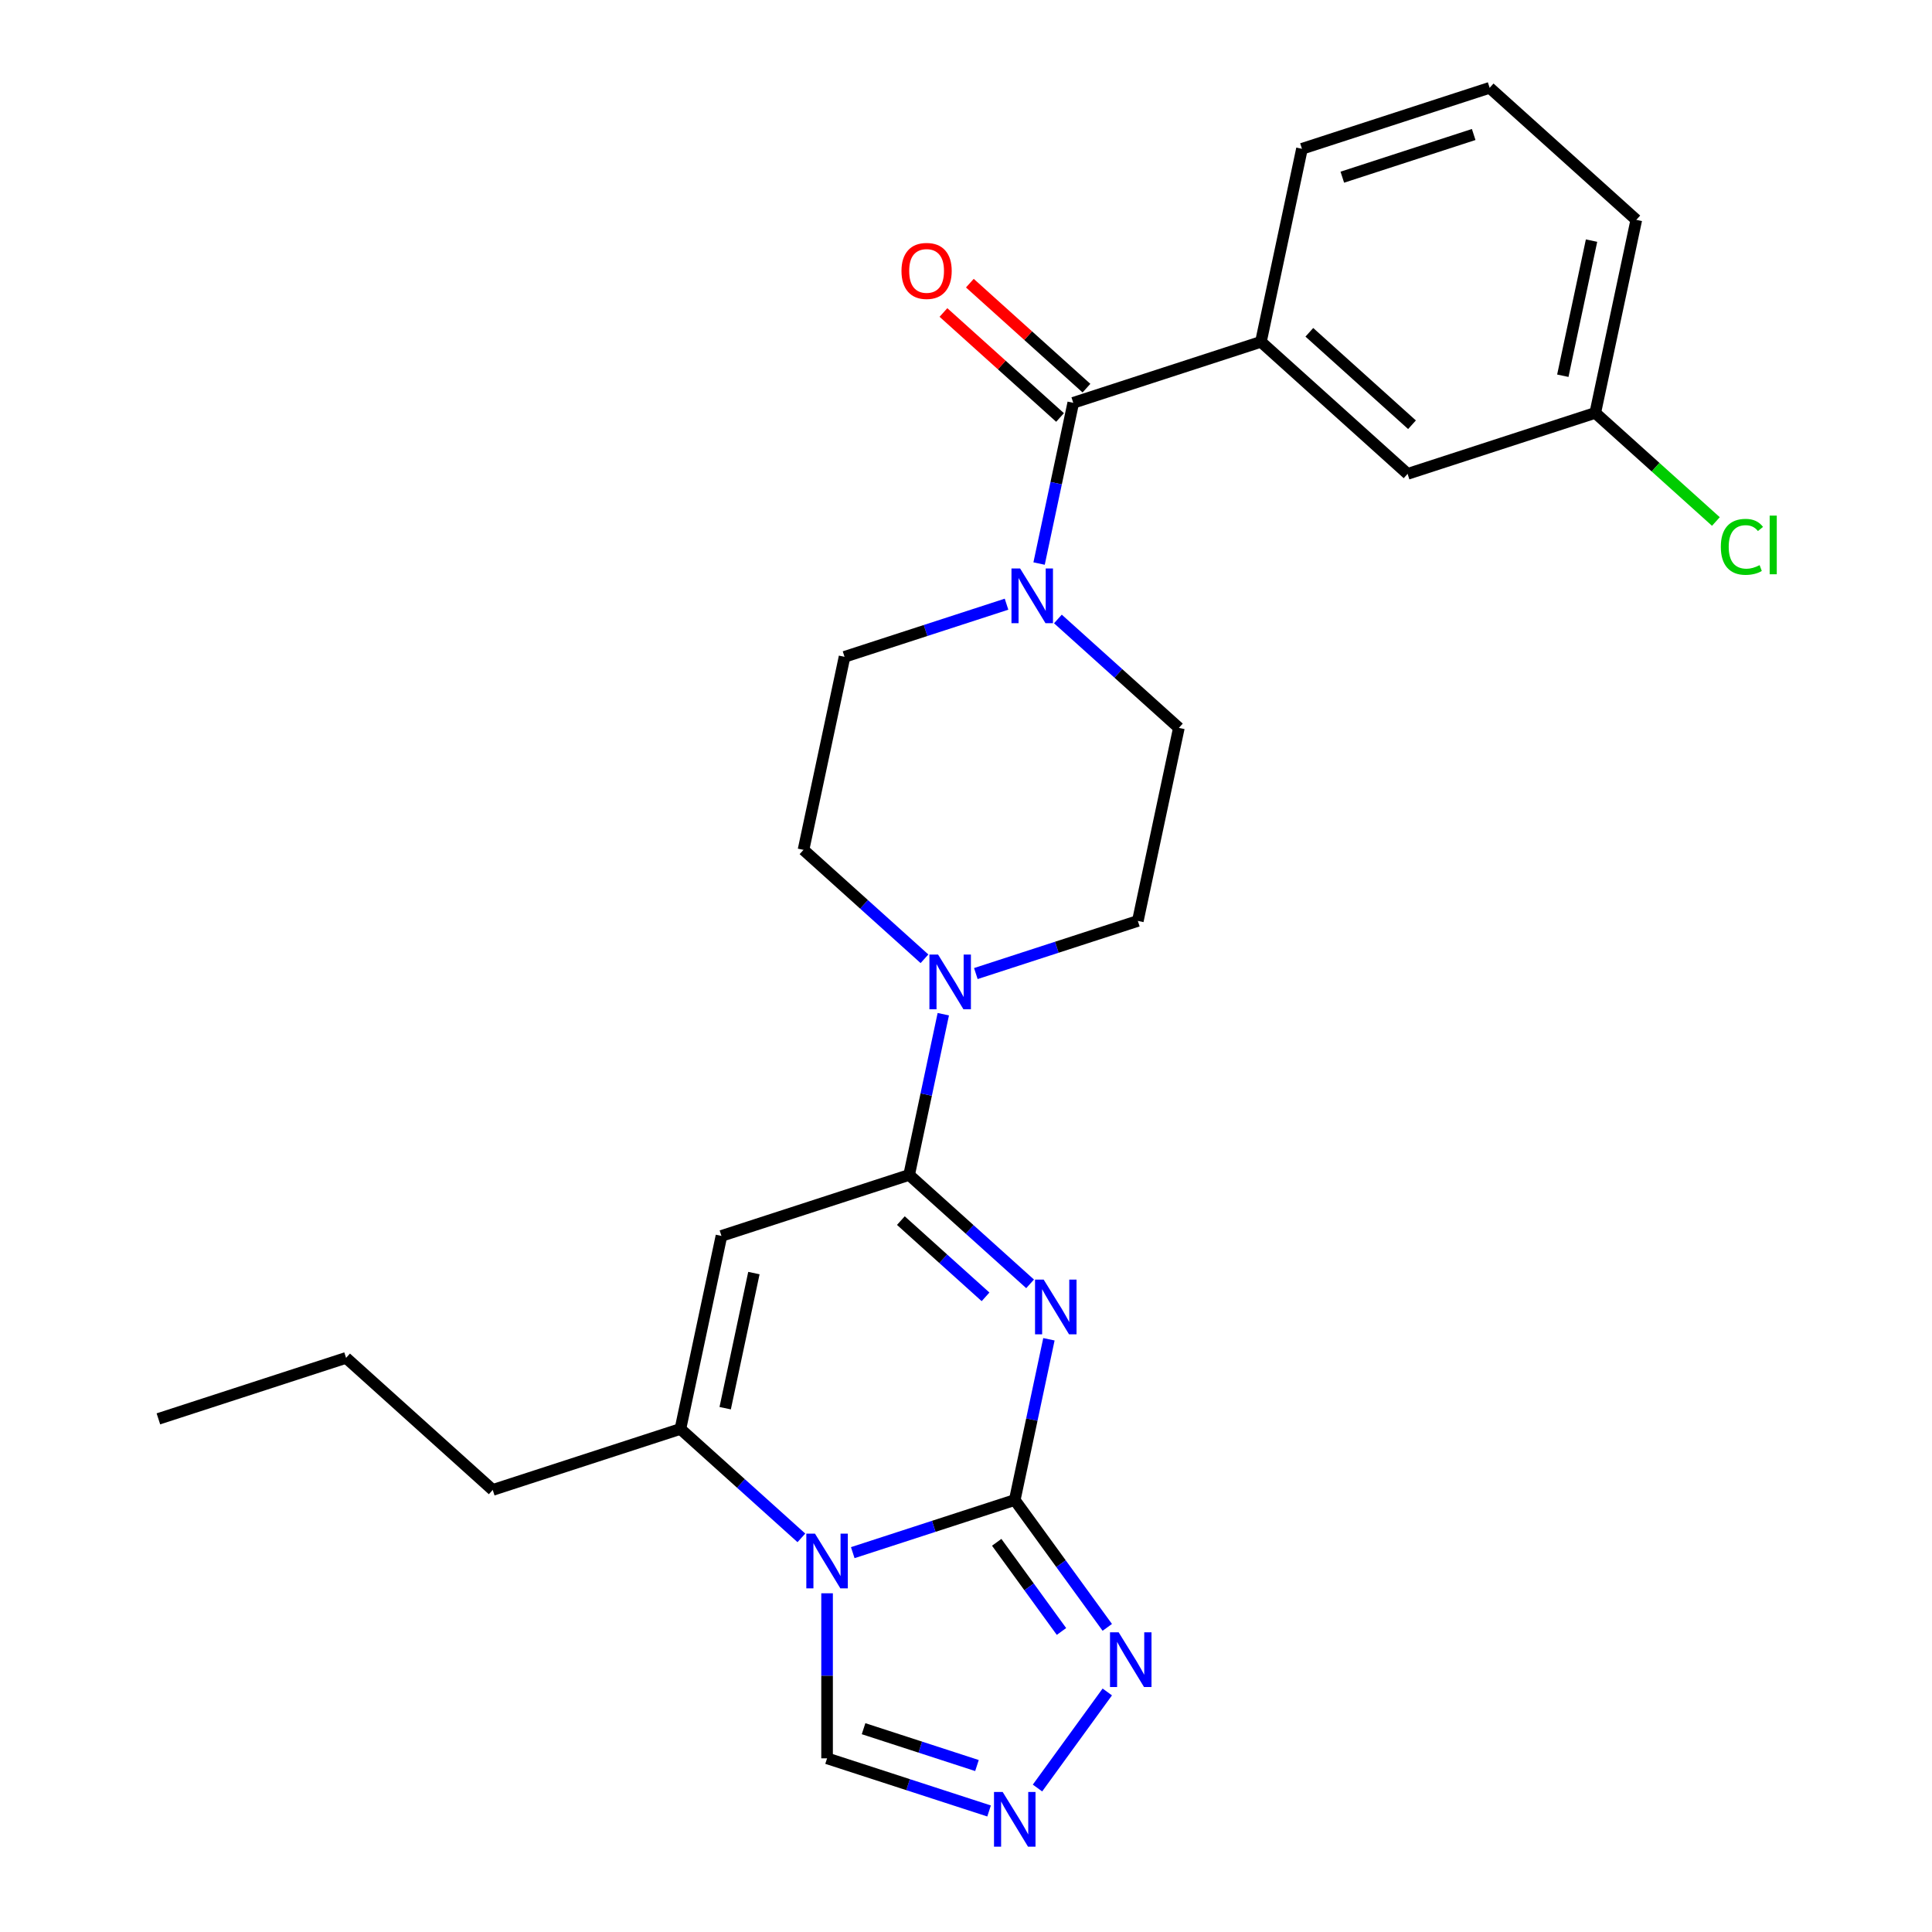 <?xml version='1.0' encoding='iso-8859-1'?>
<svg version='1.1' baseProfile='full'
              xmlns='http://www.w3.org/2000/svg'
                      xmlns:rdkit='http://www.rdkit.org/xml'
                      xmlns:xlink='http://www.w3.org/1999/xlink'
                  xml:space='preserve'
width='1000px' height='1000px' viewBox='0 0 1000 1000'>
<!-- END OF HEADER -->
<rect style='opacity:1.0;fill:#FFFFFF;stroke:none' width='1000' height='1000' x='0' y='0'> </rect>
<path class='bond-0' d='M 542.92,693.204 L 534.078,734.803' style='fill:none;fill-rule:evenodd;stroke:#0000FF;stroke-width:6px;stroke-linecap:butt;stroke-linejoin:miter;stroke-opacity:1' />
<path class='bond-0' d='M 534.078,734.803 L 525.236,776.403' style='fill:none;fill-rule:evenodd;stroke:#000000;stroke-width:6px;stroke-linecap:butt;stroke-linejoin:miter;stroke-opacity:1' />
<path class='bond-2' d='M 533.179,664.521 L 501.872,636.332' style='fill:none;fill-rule:evenodd;stroke:#0000FF;stroke-width:6px;stroke-linecap:butt;stroke-linejoin:miter;stroke-opacity:1' />
<path class='bond-2' d='M 501.872,636.332 L 470.565,608.143' style='fill:none;fill-rule:evenodd;stroke:#000000;stroke-width:6px;stroke-linecap:butt;stroke-linejoin:miter;stroke-opacity:1' />
<path class='bond-2' d='M 510.117,671.246 L 488.202,651.514' style='fill:none;fill-rule:evenodd;stroke:#0000FF;stroke-width:6px;stroke-linecap:butt;stroke-linejoin:miter;stroke-opacity:1' />
<path class='bond-2' d='M 488.202,651.514 L 466.287,631.781' style='fill:none;fill-rule:evenodd;stroke:#000000;stroke-width:6px;stroke-linecap:butt;stroke-linejoin:miter;stroke-opacity:1' />
<path class='bond-1' d='M 525.236,776.403 L 483.31,790.025' style='fill:none;fill-rule:evenodd;stroke:#000000;stroke-width:6px;stroke-linecap:butt;stroke-linejoin:miter;stroke-opacity:1' />
<path class='bond-1' d='M 483.31,790.025 L 441.384,803.648' style='fill:none;fill-rule:evenodd;stroke:#0000FF;stroke-width:6px;stroke-linecap:butt;stroke-linejoin:miter;stroke-opacity:1' />
<path class='bond-5' d='M 525.236,776.403 L 549.183,809.364' style='fill:none;fill-rule:evenodd;stroke:#000000;stroke-width:6px;stroke-linecap:butt;stroke-linejoin:miter;stroke-opacity:1' />
<path class='bond-5' d='M 549.183,809.364 L 573.131,842.325' style='fill:none;fill-rule:evenodd;stroke:#0000FF;stroke-width:6px;stroke-linecap:butt;stroke-linejoin:miter;stroke-opacity:1' />
<path class='bond-5' d='M 515.893,798.299 L 532.656,821.372' style='fill:none;fill-rule:evenodd;stroke:#000000;stroke-width:6px;stroke-linecap:butt;stroke-linejoin:miter;stroke-opacity:1' />
<path class='bond-5' d='M 532.656,821.372 L 549.42,844.445' style='fill:none;fill-rule:evenodd;stroke:#0000FF;stroke-width:6px;stroke-linecap:butt;stroke-linejoin:miter;stroke-opacity:1' />
<path class='bond-10' d='M 428.091,824.681 L 428.091,867.396' style='fill:none;fill-rule:evenodd;stroke:#0000FF;stroke-width:6px;stroke-linecap:butt;stroke-linejoin:miter;stroke-opacity:1' />
<path class='bond-10' d='M 428.091,867.396 L 428.091,910.111' style='fill:none;fill-rule:evenodd;stroke:#000000;stroke-width:6px;stroke-linecap:butt;stroke-linejoin:miter;stroke-opacity:1' />
<path class='bond-26' d='M 414.797,795.997 L 383.49,767.808' style='fill:none;fill-rule:evenodd;stroke:#0000FF;stroke-width:6px;stroke-linecap:butt;stroke-linejoin:miter;stroke-opacity:1' />
<path class='bond-26' d='M 383.49,767.808 L 352.183,739.619' style='fill:none;fill-rule:evenodd;stroke:#000000;stroke-width:6px;stroke-linecap:butt;stroke-linejoin:miter;stroke-opacity:1' />
<path class='bond-3' d='M 470.565,608.143 L 373.42,639.707' style='fill:none;fill-rule:evenodd;stroke:#000000;stroke-width:6px;stroke-linecap:butt;stroke-linejoin:miter;stroke-opacity:1' />
<path class='bond-7' d='M 470.565,608.143 L 479.407,566.544' style='fill:none;fill-rule:evenodd;stroke:#000000;stroke-width:6px;stroke-linecap:butt;stroke-linejoin:miter;stroke-opacity:1' />
<path class='bond-7' d='M 479.407,566.544 L 488.249,524.945' style='fill:none;fill-rule:evenodd;stroke:#0000FF;stroke-width:6px;stroke-linecap:butt;stroke-linejoin:miter;stroke-opacity:1' />
<path class='bond-4' d='M 373.42,639.707 L 352.183,739.619' style='fill:none;fill-rule:evenodd;stroke:#000000;stroke-width:6px;stroke-linecap:butt;stroke-linejoin:miter;stroke-opacity:1' />
<path class='bond-4' d='M 390.217,658.941 L 375.351,728.88' style='fill:none;fill-rule:evenodd;stroke:#000000;stroke-width:6px;stroke-linecap:butt;stroke-linejoin:miter;stroke-opacity:1' />
<path class='bond-19' d='M 352.183,739.619 L 255.038,771.183' style='fill:none;fill-rule:evenodd;stroke:#000000;stroke-width:6px;stroke-linecap:butt;stroke-linejoin:miter;stroke-opacity:1' />
<path class='bond-8' d='M 573.131,875.753 L 537.003,925.478' style='fill:none;fill-rule:evenodd;stroke:#0000FF;stroke-width:6px;stroke-linecap:butt;stroke-linejoin:miter;stroke-opacity:1' />
<path class='bond-6' d='M 555.512,208.495 L 546.67,250.094' style='fill:none;fill-rule:evenodd;stroke:#000000;stroke-width:6px;stroke-linecap:butt;stroke-linejoin:miter;stroke-opacity:1' />
<path class='bond-6' d='M 546.67,250.094 L 537.828,291.693' style='fill:none;fill-rule:evenodd;stroke:#0000FF;stroke-width:6px;stroke-linecap:butt;stroke-linejoin:miter;stroke-opacity:1' />
<path class='bond-11' d='M 555.512,208.495 L 652.657,176.931' style='fill:none;fill-rule:evenodd;stroke:#000000;stroke-width:6px;stroke-linecap:butt;stroke-linejoin:miter;stroke-opacity:1' />
<path class='bond-16' d='M 562.347,200.904 L 532.17,173.733' style='fill:none;fill-rule:evenodd;stroke:#000000;stroke-width:6px;stroke-linecap:butt;stroke-linejoin:miter;stroke-opacity:1' />
<path class='bond-16' d='M 532.17,173.733 L 501.993,146.561' style='fill:none;fill-rule:evenodd;stroke:#FF0000;stroke-width:6px;stroke-linecap:butt;stroke-linejoin:miter;stroke-opacity:1' />
<path class='bond-16' d='M 548.678,216.086 L 518.501,188.914' style='fill:none;fill-rule:evenodd;stroke:#000000;stroke-width:6px;stroke-linecap:butt;stroke-linejoin:miter;stroke-opacity:1' />
<path class='bond-16' d='M 518.501,188.914 L 488.323,161.743' style='fill:none;fill-rule:evenodd;stroke:#FF0000;stroke-width:6px;stroke-linecap:butt;stroke-linejoin:miter;stroke-opacity:1' />
<path class='bond-12' d='M 505.095,503.912 L 547.021,490.289' style='fill:none;fill-rule:evenodd;stroke:#0000FF;stroke-width:6px;stroke-linecap:butt;stroke-linejoin:miter;stroke-opacity:1' />
<path class='bond-12' d='M 547.021,490.289 L 588.946,476.667' style='fill:none;fill-rule:evenodd;stroke:#000000;stroke-width:6px;stroke-linecap:butt;stroke-linejoin:miter;stroke-opacity:1' />
<path class='bond-13' d='M 478.508,496.261 L 447.201,468.072' style='fill:none;fill-rule:evenodd;stroke:#0000FF;stroke-width:6px;stroke-linecap:butt;stroke-linejoin:miter;stroke-opacity:1' />
<path class='bond-13' d='M 447.201,468.072 L 415.894,439.883' style='fill:none;fill-rule:evenodd;stroke:#000000;stroke-width:6px;stroke-linecap:butt;stroke-linejoin:miter;stroke-opacity:1' />
<path class='bond-27' d='M 511.942,937.356 L 470.016,923.733' style='fill:none;fill-rule:evenodd;stroke:#0000FF;stroke-width:6px;stroke-linecap:butt;stroke-linejoin:miter;stroke-opacity:1' />
<path class='bond-27' d='M 470.016,923.733 L 428.091,910.111' style='fill:none;fill-rule:evenodd;stroke:#000000;stroke-width:6px;stroke-linecap:butt;stroke-linejoin:miter;stroke-opacity:1' />
<path class='bond-27' d='M 505.677,913.84 L 476.329,904.305' style='fill:none;fill-rule:evenodd;stroke:#0000FF;stroke-width:6px;stroke-linecap:butt;stroke-linejoin:miter;stroke-opacity:1' />
<path class='bond-27' d='M 476.329,904.305 L 446.981,894.769' style='fill:none;fill-rule:evenodd;stroke:#000000;stroke-width:6px;stroke-linecap:butt;stroke-linejoin:miter;stroke-opacity:1' />
<path class='bond-9' d='M 520.982,312.726 L 479.056,326.349' style='fill:none;fill-rule:evenodd;stroke:#0000FF;stroke-width:6px;stroke-linecap:butt;stroke-linejoin:miter;stroke-opacity:1' />
<path class='bond-9' d='M 479.056,326.349 L 437.131,339.971' style='fill:none;fill-rule:evenodd;stroke:#000000;stroke-width:6px;stroke-linecap:butt;stroke-linejoin:miter;stroke-opacity:1' />
<path class='bond-28' d='M 547.569,320.377 L 578.876,348.566' style='fill:none;fill-rule:evenodd;stroke:#0000FF;stroke-width:6px;stroke-linecap:butt;stroke-linejoin:miter;stroke-opacity:1' />
<path class='bond-28' d='M 578.876,348.566 L 610.183,376.755' style='fill:none;fill-rule:evenodd;stroke:#000000;stroke-width:6px;stroke-linecap:butt;stroke-linejoin:miter;stroke-opacity:1' />
<path class='bond-17' d='M 652.657,176.931 L 728.565,245.279' style='fill:none;fill-rule:evenodd;stroke:#000000;stroke-width:6px;stroke-linecap:butt;stroke-linejoin:miter;stroke-opacity:1' />
<path class='bond-17' d='M 677.713,172.001 L 730.848,219.845' style='fill:none;fill-rule:evenodd;stroke:#000000;stroke-width:6px;stroke-linecap:butt;stroke-linejoin:miter;stroke-opacity:1' />
<path class='bond-21' d='M 652.657,176.931 L 673.894,77.019' style='fill:none;fill-rule:evenodd;stroke:#000000;stroke-width:6px;stroke-linecap:butt;stroke-linejoin:miter;stroke-opacity:1' />
<path class='bond-15' d='M 588.946,476.667 L 610.183,376.755' style='fill:none;fill-rule:evenodd;stroke:#000000;stroke-width:6px;stroke-linecap:butt;stroke-linejoin:miter;stroke-opacity:1' />
<path class='bond-14' d='M 415.894,439.883 L 437.131,339.971' style='fill:none;fill-rule:evenodd;stroke:#000000;stroke-width:6px;stroke-linecap:butt;stroke-linejoin:miter;stroke-opacity:1' />
<path class='bond-18' d='M 728.565,245.279 L 825.71,213.714' style='fill:none;fill-rule:evenodd;stroke:#000000;stroke-width:6px;stroke-linecap:butt;stroke-linejoin:miter;stroke-opacity:1' />
<path class='bond-20' d='M 825.71,213.714 L 856.927,241.822' style='fill:none;fill-rule:evenodd;stroke:#000000;stroke-width:6px;stroke-linecap:butt;stroke-linejoin:miter;stroke-opacity:1' />
<path class='bond-20' d='M 856.927,241.822 L 888.144,269.93' style='fill:none;fill-rule:evenodd;stroke:#00CC00;stroke-width:6px;stroke-linecap:butt;stroke-linejoin:miter;stroke-opacity:1' />
<path class='bond-29' d='M 825.71,213.714 L 846.947,113.802' style='fill:none;fill-rule:evenodd;stroke:#000000;stroke-width:6px;stroke-linecap:butt;stroke-linejoin:miter;stroke-opacity:1' />
<path class='bond-29' d='M 808.913,194.48 L 823.779,124.542' style='fill:none;fill-rule:evenodd;stroke:#000000;stroke-width:6px;stroke-linecap:butt;stroke-linejoin:miter;stroke-opacity:1' />
<path class='bond-24' d='M 255.038,771.183 L 179.13,702.836' style='fill:none;fill-rule:evenodd;stroke:#000000;stroke-width:6px;stroke-linecap:butt;stroke-linejoin:miter;stroke-opacity:1' />
<path class='bond-22' d='M 673.894,77.019 L 771.039,45.455' style='fill:none;fill-rule:evenodd;stroke:#000000;stroke-width:6px;stroke-linecap:butt;stroke-linejoin:miter;stroke-opacity:1' />
<path class='bond-22' d='M 694.779,91.713 L 762.78,69.618' style='fill:none;fill-rule:evenodd;stroke:#000000;stroke-width:6px;stroke-linecap:butt;stroke-linejoin:miter;stroke-opacity:1' />
<path class='bond-23' d='M 771.039,45.455 L 846.947,113.802' style='fill:none;fill-rule:evenodd;stroke:#000000;stroke-width:6px;stroke-linecap:butt;stroke-linejoin:miter;stroke-opacity:1' />
<path class='bond-25' d='M 179.13,702.836 L 81.986,734.4' style='fill:none;fill-rule:evenodd;stroke:#000000;stroke-width:6px;stroke-linecap:butt;stroke-linejoin:miter;stroke-opacity:1' />
<path  class='atom-0' d='M 540.213 662.331
L 549.493 677.331
Q 550.413 678.811, 551.893 681.491
Q 553.373 684.171, 553.453 684.331
L 553.453 662.331
L 557.213 662.331
L 557.213 690.651
L 553.333 690.651
L 543.373 674.251
Q 542.213 672.331, 540.973 670.131
Q 539.773 667.931, 539.413 667.251
L 539.413 690.651
L 535.733 690.651
L 535.733 662.331
L 540.213 662.331
' fill='#0000FF'/>
<path  class='atom-2' d='M 421.831 793.807
L 431.111 808.807
Q 432.031 810.287, 433.511 812.967
Q 434.991 815.647, 435.071 815.807
L 435.071 793.807
L 438.831 793.807
L 438.831 822.127
L 434.951 822.127
L 424.991 805.727
Q 423.831 803.807, 422.591 801.607
Q 421.391 799.407, 421.031 798.727
L 421.031 822.127
L 417.351 822.127
L 417.351 793.807
L 421.831 793.807
' fill='#0000FF'/>
<path  class='atom-6' d='M 579.014 844.879
L 588.294 859.879
Q 589.214 861.359, 590.694 864.039
Q 592.174 866.719, 592.254 866.879
L 592.254 844.879
L 596.014 844.879
L 596.014 873.199
L 592.134 873.199
L 582.174 856.799
Q 581.014 854.879, 579.774 852.679
Q 578.574 850.479, 578.214 849.799
L 578.214 873.199
L 574.534 873.199
L 574.534 844.879
L 579.014 844.879
' fill='#0000FF'/>
<path  class='atom-8' d='M 485.542 494.071
L 494.822 509.071
Q 495.742 510.551, 497.222 513.231
Q 498.702 515.911, 498.782 516.071
L 498.782 494.071
L 502.542 494.071
L 502.542 522.391
L 498.662 522.391
L 488.702 505.991
Q 487.542 504.071, 486.302 501.871
Q 485.102 499.671, 484.742 498.991
L 484.742 522.391
L 481.062 522.391
L 481.062 494.071
L 485.542 494.071
' fill='#0000FF'/>
<path  class='atom-9' d='M 518.976 927.515
L 528.256 942.515
Q 529.176 943.995, 530.656 946.675
Q 532.136 949.355, 532.216 949.515
L 532.216 927.515
L 535.976 927.515
L 535.976 955.835
L 532.096 955.835
L 522.136 939.435
Q 520.976 937.515, 519.736 935.315
Q 518.536 933.115, 518.176 932.435
L 518.176 955.835
L 514.496 955.835
L 514.496 927.515
L 518.976 927.515
' fill='#0000FF'/>
<path  class='atom-10' d='M 528.016 294.247
L 537.296 309.247
Q 538.216 310.727, 539.696 313.407
Q 541.176 316.087, 541.256 316.247
L 541.256 294.247
L 545.016 294.247
L 545.016 322.567
L 541.136 322.567
L 531.176 306.167
Q 530.016 304.247, 528.776 302.047
Q 527.576 299.847, 527.216 299.167
L 527.216 322.567
L 523.536 322.567
L 523.536 294.247
L 528.016 294.247
' fill='#0000FF'/>
<path  class='atom-17' d='M 466.605 140.227
Q 466.605 133.427, 469.965 129.627
Q 473.325 125.827, 479.605 125.827
Q 485.885 125.827, 489.245 129.627
Q 492.605 133.427, 492.605 140.227
Q 492.605 147.107, 489.205 151.027
Q 485.805 154.907, 479.605 154.907
Q 473.365 154.907, 469.965 151.027
Q 466.605 147.147, 466.605 140.227
M 479.605 151.707
Q 483.925 151.707, 486.245 148.827
Q 488.605 145.907, 488.605 140.227
Q 488.605 134.667, 486.245 131.867
Q 483.925 129.027, 479.605 129.027
Q 475.285 129.027, 472.925 131.827
Q 470.605 134.627, 470.605 140.227
Q 470.605 145.947, 472.925 148.827
Q 475.285 151.707, 479.605 151.707
' fill='#FF0000'/>
<path  class='atom-21' d='M 890.698 283.042
Q 890.698 276.002, 893.978 272.322
Q 897.298 268.602, 903.578 268.602
Q 909.418 268.602, 912.538 272.722
L 909.898 274.882
Q 907.618 271.882, 903.578 271.882
Q 899.298 271.882, 897.018 274.762
Q 894.778 277.602, 894.778 283.042
Q 894.778 288.642, 897.098 291.522
Q 899.458 294.402, 904.018 294.402
Q 907.138 294.402, 910.778 292.522
L 911.898 295.522
Q 910.418 296.482, 908.178 297.042
Q 905.938 297.602, 903.458 297.602
Q 897.298 297.602, 893.978 293.842
Q 890.698 290.082, 890.698 283.042
' fill='#00CC00'/>
<path  class='atom-21' d='M 915.978 266.882
L 919.658 266.882
L 919.658 297.242
L 915.978 297.242
L 915.978 266.882
' fill='#00CC00'/>
</svg>
